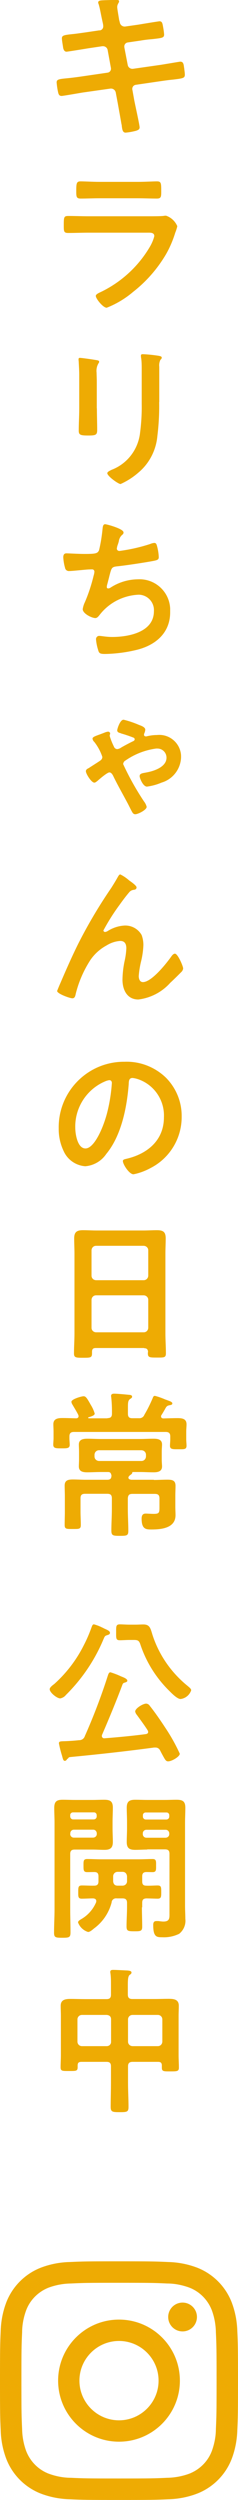 <?xml version="1.0" encoding="UTF-8"?><svg id="_レイヤー_2" xmlns="http://www.w3.org/2000/svg" width="24" height="251.42" viewBox="0 0 24 251.42"><g id="_レイヤー_1-2"><g id="_グループ_36096"><g id="_グループ_33212"><path id="_パス_108206" d="M12,229.58c3.2,0,3.58,.01,4.85,.07,.76,0,1.51,.15,2.23,.41,1.05,.4,1.87,1.23,2.28,2.28,.26,.71,.4,1.47,.41,2.23,.06,1.27,.07,1.64,.07,4.85s-.01,3.58-.07,4.85c0,.76-.15,1.51-.41,2.23-.4,1.05-1.23,1.87-2.28,2.28-.71,.26-1.47,.4-2.23,.41-1.26,.06-1.65,.07-4.85,.07s-3.58-.01-4.85-.07c-.76,0-1.52-.15-2.23-.41-1.05-.4-1.87-1.23-2.28-2.28-.26-.71-.4-1.47-.41-2.23-.06-1.26-.07-1.65-.07-4.85s.01-3.58,.07-4.85c0-.76,.15-1.52,.41-2.23,.4-1.05,1.23-1.87,2.28-2.28,.71-.26,1.47-.4,2.23-.41,1.27-.06,1.64-.07,4.85-.07m0-2.16c-3.26,0-3.67,.01-4.95,.07-1,.02-1.98,.21-2.91,.56-1.61,.62-2.89,1.9-3.51,3.51-.35,.93-.54,1.92-.56,2.91-.06,1.28-.07,1.69-.07,4.95s.01,3.67,.07,4.95c.02,1,.21,1.98,.56,2.91,.62,1.61,1.9,2.89,3.51,3.51,.93,.35,1.92,.54,2.91,.56,1.28,.06,1.69,.07,4.95,.07s3.67-.01,4.95-.07c1-.02,1.98-.21,2.91-.56,1.61-.62,2.89-1.9,3.51-3.51,.35-.93,.54-1.92,.56-2.91,.06-1.28,.07-1.69,.07-4.95s-.01-3.67-.07-4.95c-.02-1-.21-1.98-.56-2.91-.62-1.61-1.9-2.89-3.51-3.51-.93-.35-1.92-.54-2.91-.56-1.28-.06-1.69-.07-4.95-.07Z" style="fill:#eeab03;"/><path id="_パス_108207" d="M12,233.28c-3.39,0-6.14,2.75-6.14,6.14,0,3.39,2.75,6.14,6.14,6.14s6.14-2.75,6.14-6.14-2.75-6.14-6.14-6.14h0Zm0,10.13c-2.2,0-3.99-1.79-3.99-3.99s1.79-3.99,3.99-3.99,3.99,1.79,3.99,3.99-1.79,3.99-3.99,3.99h0Z" style="fill:#eeab03;"/><circle id="_楕円形_13" cx="18.41" cy="233.02" r="1.45" style="fill:#eeab03;"/></g></g><g id="_グループ_36109"><path id="_パス_136036" d="M10.06,3.06c.21-.03,.36-.21,.35-.42,0-.09-.01-.17-.03-.26l-.08-.37c-.1-.43-.22-1.17-.35-1.58-.03-.06-.04-.11-.05-.18,0-.21,.27-.21,.67-.23,.38-.01,.77-.03,1.15-.03,.1,0,.29,0,.29,.14,0,.16-.19,.27-.19,.59,0,.16,.16,1.04,.19,1.26l.07,.27c.04,.26,.27,.44,.53,.42l1.33-.19c.29-.05,2.05-.34,2.15-.34,.29,0,.3,.29,.35,.53,.05,.26,.09,.53,.11,.8,0,.34-.21,.35-1.14,.46-.32,.03-.72,.06-1.23,.15l-1.3,.19c-.22,.03-.38,.24-.34,.47,0,.01,0,.02,0,.03l.34,1.76c.04,.25,.28,.42,.53,.39l2.59-.37c.27-.03,2.1-.35,2.18-.35,.3,0,.34,.24,.38,.59,.02,.06,.02,.13,.03,.21,.02,.14,.05,.37,.05,.5,0,.35-.16,.38-1.14,.5-.32,.03-.74,.08-1.28,.16l-2.53,.37c-.22,.03-.37,.23-.35,.45,0,.02,0,.04,.01,.05l.19,1.06c.08,.43,.54,2.48,.54,2.72,0,.22-.17,.27-.35,.34-.35,.09-.7,.16-1.06,.19-.3,0-.34-.3-.39-.66,0-.07-.01-.13-.03-.19-.11-.64-.26-1.46-.37-2.08l-.21-1.12c-.06-.25-.29-.41-.54-.38l-2.82,.4c-.3,.05-1.95,.34-2.1,.34-.22,0-.29-.13-.34-.32-.08-.34-.13-.69-.16-1.04,0-.3,.21-.34,1.06-.42,.32-.03,.75-.08,1.31-.16l2.75-.4c.22-.02,.38-.21,.36-.43,0-.02,0-.05-.01-.07l-.32-1.75c-.03-.26-.27-.44-.53-.41-.01,0-.02,0-.03,0l-1.41,.21c-.29,.05-2.08,.34-2.18,.34-.21,0-.3-.19-.34-.38-.03-.22-.13-.77-.13-.96,0-.3,.22-.34,1.06-.43,.34-.03,.8-.1,1.38-.18l1.35-.2Z" style="fill:#eeab03;"/><path id="_パス_136037" d="M15.01,21.75c.37,0,1.1,0,1.44-.03,.09-.02,.19-.03,.29-.03,.51,.17,.93,.56,1.14,1.06-.05,.22-.12,.44-.21,.66-.23,.75-.54,1.48-.93,2.16-.86,1.46-1.98,2.74-3.31,3.78-.8,.68-1.7,1.22-2.67,1.6-.37,0-1.1-.91-1.1-1.19,0-.19,.4-.34,.56-.42,2.05-1,3.76-2.58,4.91-4.55,.19-.33,.34-.68,.43-1.04,0-.39-.43-.35-.69-.35h-5.96c-.67,0-1.34,.03-2.03,.03-.45,0-.45-.16-.45-.78,0-.82,.02-.93,.46-.93,.67,0,1.36,.03,2.05,.03h6.07Zm-1.07-3.46c.66,0,1.47-.05,1.89-.05s.43,.18,.43,.98c0,.54,0,.75-.43,.75-.64,0-1.27-.03-1.89-.03h-3.93c-.62,0-1.25,.03-1.87,.03-.45,0-.45-.19-.45-.78,0-.75,.03-.95,.43-.95,.45,0,1.26,.05,1.89,.05h3.93Z" style="fill:#eeab03;"/><path id="_パス_136038" d="M9.77,41.06c0,.72,.03,1.46,.03,2.18,0,.5-.14,.56-.9,.56s-.96-.05-.96-.48c0-.75,.05-1.49,.05-2.24v-3.38c0-.43-.03-.85-.05-1.26,0-.1-.02-.19-.02-.29,0-.11,.03-.16,.14-.16,.16,0,1.15,.14,1.38,.18,.34,.06,.56,.06,.56,.21,0,.06-.04,.13-.08,.18-.16,.28-.22,.61-.18,.93,0,.24,.02,.53,.02,.9v2.69Zm6.28-.62c.02,1.14-.04,2.28-.18,3.41-.13,1.45-.83,2.79-1.95,3.71-.53,.46-1.12,.83-1.76,1.12-.24,0-1.34-.8-1.34-1.09,0-.15,.3-.27,.43-.34,1.52-.58,2.6-1.93,2.85-3.54,.14-1.02,.21-2.06,.19-3.09v-3.47c0-.37,0-.73-.05-1.1-.02-.09-.03-.18-.03-.27,0-.13,.06-.16,.19-.16,.53,.02,1.06,.08,1.59,.16,.13,.03,.32,.05,.32,.19,0,.1-.06,.14-.14,.23-.1,.22-.14,.45-.11,.69v3.55Z" style="fill:#eeab03;"/><path id="_パス_136039" d="M12.46,53.55c0,.1-.06,.19-.14,.24-.19,.17-.31,.4-.34,.66-.03,.1-.05,.19-.1,.32-.05,.13-.08,.26-.1,.4,0,.13,.11,.24,.25,.24,0,0,.02,0,.02,0,1.05-.14,2.08-.37,3.09-.7,.14-.06,.28-.1,.43-.11,.21,0,.24,.23,.3,.45,.08,.33,.13,.66,.14,.99,0,.26-.18,.3-.58,.38-.86,.16-2.75,.45-3.65,.54-.53,.06-.54,.18-.74,.93-.05,.22-.13,.51-.22,.86-.03,.09-.05,.19-.05,.29,0,.1,.05,.14,.16,.14,.06,0,.12-.03,.18-.06,.83-.55,1.8-.85,2.8-.86,1.71-.09,3.17,1.23,3.25,2.94,0,.12,0,.25,0,.37,0,2.02-1.38,3.25-3.23,3.75-1.09,.28-2.22,.43-3.34,.45-.53,0-.61-.08-.7-.42-.11-.34-.18-.7-.21-1.06,0-.18,.13-.33,.3-.34,.01,0,.02,0,.03,0,.21,0,.69,.11,1.3,.11,1.66,0,4.21-.48,4.21-2.59,.06-.86-.59-1.6-1.45-1.66-.04,0-.09,0-.13,0-1.52,.08-2.93,.8-3.87,2-.11,.14-.26,.35-.45,.35-.37,0-1.28-.45-1.28-.9,.04-.24,.11-.48,.22-.7,.37-.86,.66-1.75,.88-2.66,.04-.13,.07-.26,.08-.4,0-.13-.09-.24-.22-.24-.01,0-.02,0-.04,0-.1,0-.24,.01-.34,.01-.37,.02-1.62,.16-1.94,.16-.2,.02-.39-.12-.42-.32-.1-.34-.16-.7-.18-1.06,0-.42,.26-.4,.34-.4,.22,0,1.17,.06,1.81,.06,1.14,0,1.31-.05,1.46-.38,.16-.67,.27-1.35,.34-2.03,.03-.22,.02-.58,.27-.58,.17,0,1.85,.46,1.85,.81Z" style="fill:#eeab03;"/><path id="_パス_136040" d="M12.21,73.75c-.18-.05-.39-.09-.39-.3,0-.16,.29-1.07,.64-1.07,.54,.13,1.06,.31,1.57,.53,.22,.08,.62,.22,.62,.48-.01,.13-.05,.26-.11,.39,0,.03-.02,.06-.02,.1,0,.16,.13,.19,.24,.18,.35-.09,.71-.14,1.07-.14,1.21-.13,2.29,.75,2.42,1.95,.01,.09,.01,.19,.01,.29-.04,1.19-.84,2.22-1.98,2.55-.46,.2-.95,.33-1.46,.4-.4,0-.74-.86-.74-1.05,0-.3,.34-.3,.66-.37,.75-.13,2.05-.54,2.05-1.49,0-.51-.41-.92-.92-.92-.04,0-.08,0-.12,0-1.11,.15-2.17,.56-3.09,1.2-.14,.07-.23,.21-.24,.37,.6,1.3,1.3,2.55,2.1,3.75,.13,.16,.22,.35,.27,.54,0,.32-.88,.75-1.15,.75-.18,0-.26-.13-.34-.27-.14-.26-.27-.53-.4-.78-.48-.91-.99-1.79-1.44-2.71-.08-.18-.22-.45-.43-.45-.22,0-1.03,.7-1.23,.88-.08,.05-.17,.15-.29,.15-.29,0-.85-.88-.85-1.15,0-.18,.18-.26,.3-.32,.14-.1,1.04-.66,1.15-.75,.13-.08,.21-.22,.21-.37-.18-.54-.45-1.04-.8-1.49-.1-.09-.17-.2-.19-.34,0-.16,.21-.24,.71-.42,.13-.05,.3-.11,.5-.19,.11-.05,.23-.08,.35-.1,.11,0,.2,.07,.22,.18,0,.06-.05,.16-.05,.25,.11,.36,.25,.72,.42,1.06,.05,.15,.18,.26,.34,.27,.14-.02,.28-.07,.4-.16,.32-.19,.91-.5,1.25-.66,.07-.04,.11-.1,.11-.18,0-.07-.06-.14-.13-.16-.41-.16-.85-.31-1.25-.42Z" style="fill:#eeab03;"/><path id="_パス_136041" d="M7.88,94.93c.99-1.96,2.11-3.84,3.35-5.65,.24-.38,.45-.72,.66-1.1,.05-.08,.13-.24,.24-.24,.33,.16,.63,.37,.9,.61,.16,.11,.74,.51,.74,.69s-.14,.24-.29,.25c-.16,.02-.31,.09-.42,.21-.36,.42-.69,.86-1.01,1.31-.6,.81-1.14,1.67-1.62,2.56,0,.09,.07,.15,.16,.16,.1-.01,.2-.05,.29-.11,.51-.32,1.1-.51,1.7-.54,.7-.02,1.35,.34,1.7,.95,.12,.32,.18,.66,.18,1.01-.02,.52-.09,1.04-.21,1.55-.13,.51-.22,1.04-.26,1.57,0,.27,.1,.61,.42,.61,.9,0,2.42-1.94,2.91-2.64,.08-.1,.19-.22,.32-.22,.29,0,.83,1.26,.83,1.49-.02,.13-.08,.26-.18,.35-.37,.37-.74,.74-1.12,1.09-.83,.93-1.98,1.53-3.22,1.68-1.14,0-1.6-.98-1.6-1.99,.01-.62,.08-1.25,.21-1.86,.1-.43,.16-.86,.18-1.3,0-.42-.15-.74-.61-.74-.49,.03-.96,.19-1.38,.45-.65,.35-1.21,.85-1.63,1.46-.67,1.03-1.17,2.17-1.47,3.36-.05,.21-.08,.5-.35,.5-.26,0-1.54-.46-1.54-.74,0-.01,.27-.67,.29-.7,.58-1.35,1.17-2.7,1.83-4.03Z" style="fill:#eeab03;"/><path id="_パス_136042" d="M16.7,108.35c1.05,1.04,1.64,2.46,1.62,3.94,.02,2.17-1.19,4.18-3.12,5.17-.55,.3-1.13,.52-1.74,.64-.42,0-1.07-.99-1.07-1.34,0-.16,.24-.19,.4-.23,2.1-.5,3.74-1.87,3.74-4.16,.08-1.7-.96-3.25-2.56-3.82-.2-.07-.4-.12-.61-.14-.37,0-.37,.35-.38,.62-.18,2.34-.74,5.19-2.27,7.03-.48,.71-1.26,1.16-2.11,1.23-.95-.07-1.79-.65-2.18-1.52-.34-.71-.51-1.49-.5-2.27-.07-3.64,2.82-6.65,6.46-6.72,.06,0,.12,0,.18,0,1.54-.06,3.04,.52,4.15,1.58Zm-6.23,.46c-1.79,.82-2.93,2.64-2.88,4.61,0,.59,.21,2.08,1.03,2.08s1.7-1.82,2.15-3.46c.27-1.02,.44-2.07,.51-3.12,0-.16-.08-.29-.26-.29-.19,.03-.37,.09-.54,.18Z" style="fill:#eeab03;"/><path id="_パス_136043" d="M14.53,135.57h-4.88c-.26,0-.37,.11-.37,.37v.16c0,.45-.16,.45-.91,.45-.69,0-.91,0-.91-.43,0-.67,.05-1.34,.05-2v-8.05c0-.51-.03-1.01-.03-1.52,0-.64,.26-.83,.88-.83,.46,0,.93,.03,1.41,.03h4.67c.46,0,.93-.03,1.39-.03,.61,0,.88,.16,.88,.82,0,.51-.03,1.02-.03,1.54v8.02c0,.67,.05,1.33,.05,2,0,.45-.19,.43-.91,.43s-.91,0-.91-.43c0-.05,0-.1,.02-.14-.02-.26-.13-.37-.39-.37Zm-.03-6.82c.24,0,.44-.2,.45-.45v-2.56c0-.24-.2-.44-.45-.45h-4.82c-.25,0-.44,.2-.45,.45v2.56c0,.25,.2,.44,.45,.45h4.82Zm-5.27,4.79c0,.25,.2,.44,.45,.45h4.82c.25,0,.44-.2,.45-.45v-2.82c0-.24-.2-.44-.45-.45h-4.82c-.25,0-.44,.2-.45,.45v2.82Z" style="fill:#eeab03;"/><path id="_パス_136044" d="M10.84,142.62c.32,0,.45-.13,.45-.45v-.22c0-.46-.02-.93-.07-1.39,0-.05-.02-.11-.02-.16,0-.21,.16-.24,.32-.24,.26,0,1.15,.08,1.42,.11,.13,.01,.38,.01,.38,.19,0,.11-.08,.16-.21,.24-.19,.15-.21,.34-.21,.82v.66c0,.32,.13,.45,.43,.45h.69c.24,.02,.46-.13,.54-.35,.31-.52,.58-1.07,.82-1.63,.06-.16,.1-.27,.24-.27,.36,.09,.71,.22,1.06,.37,.09,.03,.18,.06,.27,.1,.16,.05,.43,.15,.43,.29s-.16,.16-.26,.18c-.29,.05-.34,.13-.51,.45-.08,.13-.17,.3-.32,.53-.03,.04-.05,.09-.05,.14,0,.15,.11,.21,.24,.21,.46-.01,.95-.03,1.42-.03,.45,0,.91,.05,.91,.62,0,.24-.03,.48-.03,.72v.8c0,.21,.03,.42,.03,.64,0,.39-.27,.35-.82,.35-.51,0-.85,.03-.85-.34,0-.23,.03-.43,.03-.66v-.29c0-.3-.13-.45-.45-.45H7.45c-.32,0-.45,.14-.45,.45v.19c0,.22,.03,.47,.03,.66,0,.37-.32,.35-.83,.35-.54,0-.83,.01-.83-.37,0-.21,.03-.43,.03-.64v-.7c0-.24-.02-.48-.02-.72,0-.56,.47-.62,.91-.62s.95,.02,1.41,.03c.13-.01,.22-.08,.22-.21,0-.05-.01-.1-.03-.14-.11-.24-.47-.83-.61-1.07-.04-.07-.07-.15-.08-.24,0-.27,1.01-.56,1.23-.56s.34,.18,.72,.86c.17,.27,.31,.57,.4,.88,0,.18-.29,.27-.5,.34-.03,.01-.08,.01-.11,.03s-.05,.03-.05,.05c0,.05,.05,.06,.08,.06h1.86Zm4.66,6.22c.45,0,.91-.03,1.38-.03s.82,.06,.82,.61c0,.34-.02,.67-.02,1.04v1.07c0,.29,.02,.58,.02,.85,0,1.31-1.44,1.44-2.43,1.44-.56,0-.99-.03-.99-1.1,0-.29,.1-.5,.4-.5,.22,0,.53,.03,.82,.03,.53,0,.58-.11,.58-.61v-.95c0-.32-.14-.45-.45-.45h-2.29c-.32,0-.42,.13-.45,.43v1.1c0,.74,.05,1.46,.05,2.19,0,.48-.16,.5-.85,.5s-.86-.02-.86-.53c0-.72,.05-1.44,.05-2.16v-1.09c0-.32-.13-.45-.45-.45h-2.26c-.32,0-.45,.13-.45,.45v1.36c0,.43,.03,.88,.03,1.33,0,.42-.19,.4-.8,.4-.64,0-.83,.02-.83-.4,0-.45,.02-.9,.02-1.33v-1.5c0-.42-.02-.78-.02-1.14,0-.54,.37-.61,.83-.61s.88,.03,1.33,.03h2.14c.32,0,.42-.14,.42-.45l-.02-.06c-.05-.19-.13-.27-.32-.27h-.75c-.45,0-.9,.03-1.34,.03-.42,0-.86-.06-.86-.59,0-.21,.02-.43,.02-.72v-.75c0-.29-.02-.51-.02-.74,0-.51,.45-.58,.85-.58,.47,0,.91,.03,1.36,.03h3.97c.43,0,.88-.03,1.33-.03,.42,0,.88,.05,.88,.58,0,.21-.03,.39-.03,.74v.75c0,.35,.03,.53,.03,.72,0,.51-.43,.59-.85,.59-.46,0-.91-.03-1.36-.03h-.72c-.06,0-.08,.05-.08,.11-.03,.08-.06,.1-.22,.21-.05,.04-.09,.09-.13,.14-.02,.03-.03,.07-.03,.11,0,.16,.18,.19,.29,.21h2.29Zm-1.23-1.91c.25,0,.44-.2,.45-.45v-.18c0-.25-.2-.44-.45-.45h-4.29c-.25,0-.44,.2-.45,.45v.18c0,.25,.2,.44,.45,.45h4.29Z" style="fill:#eeab03;"/><path id="_パス_136045" d="M10.24,163.65c.1,.04,.2,.09,.29,.14,.37,.16,.56,.26,.56,.43,0,.13-.14,.19-.26,.22-.26,.08-.26,.11-.4,.43-.88,2.1-2.17,4-3.79,5.6-.14,.18-.34,.29-.56,.34-.34,0-1.07-.59-1.07-.93,0-.18,.32-.42,.45-.51,1.23-1.1,2.24-2.42,2.98-3.89,.32-.61,.59-1.25,.82-1.9,.05-.11,.08-.22,.22-.22,.26,.07,.52,.17,.77,.29Zm-3.44,13.22c-.07,.1-.13,.22-.27,.22s-.19-.18-.27-.5c-.13-.41-.24-.84-.32-1.26,0-.21,.14-.21,.64-.22,.47-.02,.93-.05,1.39-.1,.26,.01,.5-.15,.58-.4,.88-1.98,1.66-4.02,2.32-6.08,.05-.14,.1-.35,.27-.35,.35,.11,.7,.24,1.04,.4,.18,.08,.66,.23,.66,.45,0,.11-.13,.14-.22,.18-.13,.03-.21,.06-.26,.18-.64,1.71-1.34,3.39-2.06,5.06-.02,.05-.03,.09-.03,.14,0,.12,.1,.23,.22,.23,.02,0,.03,0,.05,0,1.39-.11,2.78-.24,4.16-.42,.13-.02,.24-.08,.24-.22,0-.06-.03-.12-.06-.18-.34-.53-.71-1.02-1.07-1.52-.09-.1-.15-.22-.18-.35,0-.32,.78-.8,1.12-.8,.15,.02,.28,.1,.35,.22,.53,.66,1.12,1.52,1.59,2.24,.55,.82,1.03,1.68,1.44,2.58,0,.29-.8,.77-1.18,.77-.22,0-.3-.16-.58-.67-.06-.11-.14-.26-.22-.42-.09-.19-.27-.31-.48-.3h-.14c-2.82,.38-5.65,.69-8.48,.96-.13,.02-.14,.07-.22,.18h0Zm6.26-11.94c-.35,0-.67,.03-.98,.03-.4,0-.37-.21-.37-.82,0-.56-.02-.78,.37-.78,.29,0,.61,.03,.98,.03h.62c.26,0,.53-.02,.78-.02,.67,0,.72,.42,.93,1.09,.66,2.01,1.9,3.78,3.55,5.11,.11,.1,.34,.26,.34,.42-.16,.48-.58,.82-1.07,.88-.34,0-.9-.58-1.12-.8-1.32-1.29-2.32-2.87-2.91-4.61-.14-.46-.27-.53-.66-.53h-.46Z" style="fill:#eeab03;"/><path id="_パス_136046" d="M7.08,192c0,.78,.03,1.57,.03,2.35,0,.51-.16,.53-.83,.53s-.83-.02-.83-.51c0-.8,.05-1.58,.05-2.37v-8.69c0-.5-.03-.99-.03-1.49,0-.64,.24-.82,.85-.82,.42,0,.82,.02,1.22,.02h1.78c.4,0,.78-.02,1.18-.02,.62,0,.88,.16,.88,.8,0,.48-.03,.96-.03,1.44v.66c0,.45,.03,.9,.03,1.34,0,.61-.26,.8-.85,.8-.4,0-.82-.03-1.22-.03h-1.78c-.32,0-.45,.13-.45,.45v5.54Zm2.67-9.43c.01-.15-.1-.29-.25-.3-.02,0-.03,0-.05,0h-2.07c-.15-.01-.29,.1-.3,.25,0,.02,0,.03,0,.05v.11c0,.16,.13,.3,.29,.3h2.08c.16,0,.3-.13,.3-.29,0,0,0,0,0-.01v-.11Zm-2.67,1.86c-.01,.2,.14,.37,.34,.38,.02,0,.03,0,.05,0h1.91c.2,0,.38-.15,.38-.36,0,0,0-.02,0-.03v-.03c0-.2-.15-.38-.35-.38,0,0-.02,0-.03,0h-1.91c-.2-.01-.37,.14-.38,.34,0,.02,0,.03,0,.05v.03Zm7.23,7.39c0,.66,.03,1.3,.03,1.95,0,.45-.18,.46-.78,.46-.66,0-.8-.03-.8-.5,0-.64,.05-1.28,.05-1.92v-.44c0-.32-.14-.45-.45-.45h-.58c-.25-.04-.48,.12-.52,.36,0,.01,0,.02,0,.04-.27,1.04-.89,1.97-1.76,2.61-.16,.13-.42,.37-.62,.37-.47-.15-.84-.5-1.01-.96,0-.16,.22-.27,.35-.35,.65-.38,1.16-.96,1.46-1.65,.02-.05,.03-.1,.03-.15,0-.19-.15-.26-.32-.27-.38,0-.77,.03-1.15,.03s-.35-.24-.35-.67c0-.48,0-.66,.37-.66s.86,.03,1.25,.02c.3,0,.42-.14,.42-.43v-.51c0-.29-.11-.43-.42-.43-.24,0-.48,.01-.72,.01-.38,0-.37-.22-.37-.66s-.02-.66,.37-.66c.47,0,.93,.03,1.38,.03h3.83c.46,0,.93-.03,1.39-.03,.38,0,.35,.24,.35,.66s.03,.66-.35,.66c-.21,0-.42-.01-.62-.01-.3,0-.43,.13-.43,.43v.51c0,.29,.1,.43,.4,.43,.32,.02,.88-.02,1.15-.02,.37,0,.37,.18,.37,.66s0,.67-.37,.67c-.16,0-.96-.03-1.15-.03-.3,.03-.4,.14-.4,.45v.45Zm-1.95-2.18c.24,0,.44-.18,.45-.42,0,0,0,0,0-.01v-.51c-.03-.27-.18-.45-.45-.45h-.5c-.25,0-.45,.2-.45,.45h0v.51c.03,.27,.16,.43,.45,.43h.5Zm2.48-3.63c-.4,0-.8,.03-1.2,.03-.61,0-.86-.18-.86-.8,0-.45,.03-.9,.03-1.34v-.66c0-.48-.03-.96-.03-1.44,0-.62,.26-.8,.85-.8,.42,0,.82,.02,1.22,.02h1.78c.4,0,.78-.02,1.18-.02,.61,0,.88,.16,.88,.8,0,.5-.03,1.01-.03,1.5v8.37c0,.43,.03,.88,.03,1.31,.07,.57-.17,1.14-.62,1.5-.53,.26-1.12,.38-1.71,.35-.56,0-.91-.02-.91-1.23,0-.22,.05-.4,.32-.4h.21c.14,.02,.35,.05,.5,.05,.67,0,.61-.4,.61-.9v-5.91c0-.32-.13-.45-.45-.45h-1.78Zm2.23-3.43c.01-.15-.1-.29-.25-.3-.02,0-.03,0-.05,0h-2.06c-.15-.01-.29,.1-.3,.25,0,.02,0,.03,0,.05v.11c0,.17,.13,.3,.3,.3h2.06c.17,0,.3-.13,.3-.3h0v-.11Zm-2.67,1.86c-.01,.2,.14,.37,.34,.38,.02,0,.03,0,.05,0h1.9c.2,0,.38-.15,.38-.36,0,0,0-.02,0-.03v-.03c0-.2-.15-.38-.36-.38,0,0-.02,0-.03,0h-1.9c-.2-.01-.37,.14-.38,.34,0,.02,0,.03,0,.05v.03Z" style="fill:#eeab03;"/><path id="_パス_136047" d="M13.36,207.36c-.3,0-.45,.13-.45,.45v1.65c0,.82,.05,1.63,.05,2.45,0,.5-.19,.51-.9,.51s-.9-.02-.9-.53c0-.8,.03-1.62,.03-2.43v-1.65c0-.32-.13-.45-.43-.45h-2.56c-.29,0-.37,.13-.37,.37v.18c0,.39-.19,.37-.86,.37s-.86,.02-.86-.37,.03-.82,.03-1.23v-3.94c0-.33-.02-.67-.02-1.02,0-.62,.48-.69,.99-.69,.48,0,.97,.02,1.46,.02h2.19c.3,0,.43-.13,.43-.45v-.98c0-.38,0-.76-.05-1.14-.01-.05-.02-.11-.02-.16,0-.19,.14-.21,.3-.21,.3,0,1.09,.05,1.42,.06,.14,.02,.42,.02,.42,.21,0,.11-.08,.16-.19,.24-.16,.13-.18,.5-.18,.99v.98c0,.32,.14,.45,.45,.45h2.24c.48,0,.96-.02,1.44-.02,.51,0,1.01,.06,1.01,.69,0,.35-.02,.69-.02,1.02v3.97c0,.42,.03,.83,.03,1.25,0,.37-.21,.37-.86,.37s-.86,.02-.86-.37v-.22c0-.26-.11-.37-.37-.37h-2.6Zm-2.16-4.27c0-.29-.16-.42-.43-.45h-2.51c-.24,0-.44,.19-.45,.43,0,0,0,.01,0,.02v2.24c0,.25,.2,.45,.45,.45h2.51c.23,0,.43-.18,.43-.42,0-.01,0-.02,0-.03v-2.24Zm5.17,0c0-.25-.2-.45-.45-.45h-2.56c-.25,0-.45,.2-.45,.45h0v2.24c0,.25,.2,.44,.45,.45h2.56c.25,0,.44-.2,.45-.45v-2.24Z" style="fill:#eeab03;"/></g></g></svg>